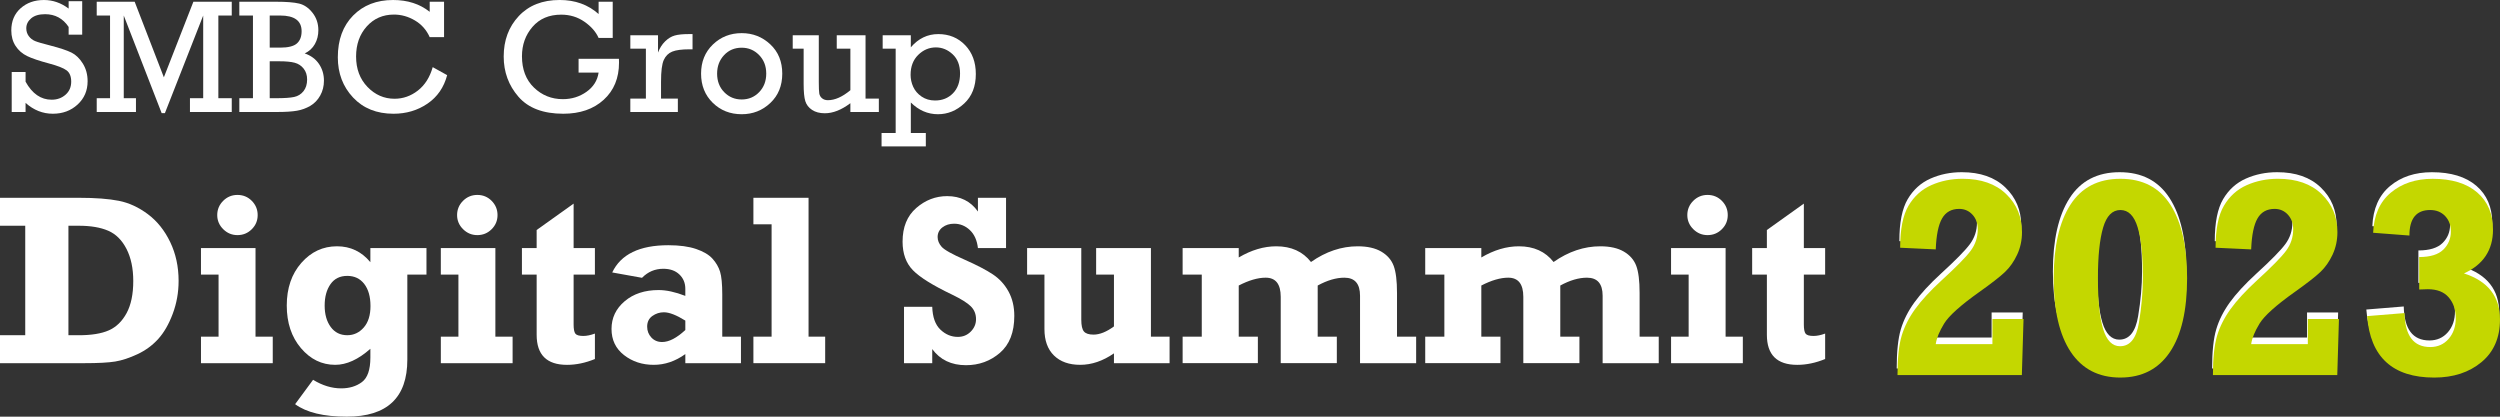 <?xml version="1.0" encoding="UTF-8"?>
<svg id="_レイヤー_1" data-name="レイヤー 1" xmlns="http://www.w3.org/2000/svg" width="240" height="40" viewBox="0 0 240 40">
  <rect x="0" y="0" width="240" height="40" fill="#333333" stroke="none"/>
  <defs>
    <style>
      .cls-1 {
        fill: #fff;
      }

      .cls-2 {
        fill: #c4d700;
      }
    </style>
  </defs>
  <g>
    <path class="cls-1" d="m1.124,10.752v-3.843h1.332v.936c.638,1.152,1.473,1.727,2.504,1.727.525,0,.969-.16,1.332-.479s.544-.738.544-1.255c0-.502-.148-.864-.444-1.084s-.855-.44-1.677-.658c-.954-.254-1.661-.494-2.121-.719s-.826-.548-1.099-.966-.41-.914-.41-1.488c0-.887.298-1.597.892-2.127s1.341-.795,2.239-.795c.853,0,1.643.274,2.373.822V.114h1.302v3.211h-1.302v-.738c-.546-.817-1.299-1.225-2.259-1.225-.582,0-1.029.133-1.34.399s-.467.585-.467.955c0,.284.079.534.237.749s.36.374.605.476.727.243,1.447.425c.94.243,1.621.47,2.044.68.424.211.789.562,1.095,1.055.306.492.459,1.058.459,1.697,0,.904-.321,1.649-.961,2.238s-1.433.883-2.377.883c-.969,0-1.842-.347-2.618-1.042v.875h-1.332Z"/>
    <path class="cls-1" d="m10.564,9.428V1.491h-1.279V.167h3.644l2.802,7.255L18.565.167h3.683v1.324h-1.286v7.936h1.286v1.324h-4.012v-1.324h1.271V1.491l-3.675,9.367h-.314L11.881,1.491v7.936h1.171v1.324h-3.767v-1.324h1.279Z"/>
    <path class="cls-1" d="m24.284,9.428V1.491h-1.309V.167h3.545c.975,0,1.706.058,2.193.175s.918.412,1.29.886.559,1.031.559,1.67c0,.492-.111.936-.333,1.332s-.547.695-.976.898c.592.203,1.048.539,1.367,1.008s.479,1.005.479,1.609c0,.522-.119.997-.356,1.423s-.552.756-.946.989-.823.391-1.29.472-1.103.122-1.91.122h-3.621v-1.324h1.309Zm1.608-4.855h1.003c.766,0,1.301-.133,1.604-.399s.456-.658.456-1.176c0-1.004-.686-1.507-2.059-1.507h-1.003v3.082Zm0,4.855h.605c.791,0,1.37-.039,1.738-.118s.667-.263.9-.555.348-.666.348-1.122c0-.416-.111-.765-.333-1.046s-.508-.469-.857-.563-.843-.141-1.481-.141h-.919v3.546Z"/>
    <path class="cls-1" d="m41.541,6.445l1.386.769c-.311,1.177-.941,2.089-1.887,2.735s-2.036.97-3.265.97c-1.613,0-2.906-.52-3.882-1.56s-1.462-2.326-1.462-3.858c0-1.679.49-3.016,1.47-4.01s2.259-1.491,3.836-1.491c1.393,0,2.565.378,3.514,1.134V.167h1.378v3.401h-1.378c-.306-.69-.778-1.224-1.416-1.602s-1.309-.567-2.014-.567c-1.061,0-1.933.38-2.615,1.141s-1.022,1.723-1.022,2.884c0,1.192.365,2.166,1.095,2.922s1.595,1.134,2.595,1.134c.822,0,1.569-.263,2.243-.788s1.148-1.275,1.424-2.248Z"/>
    <path class="cls-1" d="m55.544,5.646h3.874c.005.137.008.259.008.365,0,1.487-.49,2.676-1.47,3.569s-2.274,1.339-3.882,1.339c-1.925,0-3.358-.544-4.303-1.632s-1.416-2.375-1.416-3.862c0-1.557.482-2.851,1.447-3.881s2.274-1.545,3.928-1.545c1.485,0,2.73.449,3.736,1.347V.167h1.355v3.477h-1.355c-.256-.583-.708-1.102-1.359-1.556s-1.394-.681-2.232-.681c-1.164,0-2.082.391-2.756,1.172s-1.011,1.723-1.011,2.823c0,1.263.384,2.265,1.152,3.006s1.693,1.111,2.775,1.111c.847,0,1.603-.235,2.266-.704s1.052-1.084,1.164-1.845h-1.922v-1.324Z"/>
    <path class="cls-1" d="m62.005,9.466v-4.794h-1.493v-1.286h2.657v1.659c.164-.431.39-.788.681-1.073s.598-.472.923-.563.767-.137,1.328-.137h.383v1.461h-.291c-.74,0-1.293.073-1.658.221s-.635.415-.812.803-.264,1.084-.264,2.089v1.621h1.615v1.286h-4.563v-1.286h1.493Z"/>
    <path class="cls-1" d="m67.303,7.069c0-1.137.378-2.069,1.133-2.796s1.677-1.092,2.764-1.092c1.067,0,1.983.359,2.749,1.077s1.148,1.655,1.148,2.812-.382,2.095-1.145,2.815-1.681,1.08-2.752,1.08c-1.102,0-2.028-.365-2.775-1.096s-1.122-1.664-1.122-2.8Zm1.539-.004c0,.727.229,1.323.685,1.787.456.465,1.014.697,1.673.697.669,0,1.229-.235,1.681-.705.452-.469.678-1.062.678-1.78,0-.722-.23-1.316-.689-1.783s-1.015-.701-1.669-.701c-.684,0-1.248.239-1.692.716s-.666,1.066-.666,1.768Z"/>
    <path class="cls-1" d="m84.369,9.466v1.286h-2.733v-.845c-.853.644-1.669.966-2.45.966-.495,0-.904-.107-1.229-.323s-.54-.495-.647-.837-.161-.894-.161-1.655v-3.386h-1.049v-1.286h2.504v4.489c0,.543.015.908.046,1.096s.12.342.268.464.334.183.559.183c.674,0,1.393-.32,2.159-.959v-3.987h-1.309v-1.286h2.764v6.08h1.279Z"/>
    <path class="cls-1" d="m85.984,12.768V4.672h-1.248v-1.286h2.703v1.157c.724-.847,1.603-1.271,2.634-1.271,1.041,0,1.903.355,2.584,1.065s1.022,1.633,1.022,2.77c0,1.192-.37,2.133-1.11,2.823s-1.582,1.035-2.526,1.035c-.98,0-1.848-.376-2.603-1.126v2.929h1.439v1.286h-4.249v-1.286h1.355Zm1.432-5.593c0,.406.084.794.253,1.164s.436.681.804.932.799.377,1.294.377c.694,0,1.267-.231,1.719-.692s.678-1.096.678-1.902c0-.787-.236-1.4-.708-1.841s-1.01-.662-1.612-.662c-.643,0-1.209.24-1.696.719s-.731,1.115-.731,1.906Z"/>
  </g>
  <g>
    <path class="cls-1" d="m0,34.864v-2.682h2.423v-10.512H0v-2.682h7.568c1.592,0,2.875.097,3.847.291s1.903.624,2.791,1.29,1.6,1.558,2.136,2.676.804,2.359.804,3.721c0,1.103-.188,2.155-.563,3.156s-.84,1.807-1.395,2.42-1.219,1.1-1.992,1.461-1.483.595-2.13.702-1.648.16-3.003.16H0Zm6.569-2.682h.999c1.21,0,2.169-.156,2.877-.468s1.277-.862,1.705-1.649.643-1.817.643-3.087c0-1.21-.216-2.237-.649-3.082s-1.018-1.427-1.757-1.746-1.679-.479-2.819-.479h-.999v10.512Z"/>
    <path class="cls-1" d="m19.293,26.361v-2.545h5.237v8.503h1.654v2.545h-6.89v-2.545h1.688v-5.958h-1.688Zm1.562-5.713c0-.531.189-.986.568-1.366.379-.379.836-.569,1.372-.569.544,0,1.003.19,1.378.569.375.38.563.835.563,1.366s-.189.984-.568,1.36-.836.563-1.372.563c-.528,0-.984-.189-1.367-.569s-.574-.831-.574-1.354Z"/>
    <path class="cls-1" d="m40.941,23.815v2.545h-1.837v8.167c0,3.648-1.937,5.472-5.811,5.472-2.22,0-3.874-.399-4.961-1.198l1.723-2.34c.896.548,1.795.822,2.699.822.789,0,1.453-.202,1.992-.605s.81-1.187.81-2.351v-.845c-1.156,1.027-2.282,1.541-3.376,1.541-1.286,0-2.383-.535-3.29-1.604s-1.361-2.433-1.361-4.092.467-3.03,1.401-4.092,2.075-1.592,3.422-1.592c1.294,0,2.362.509,3.204,1.527v-1.355h5.386Zm-5.375,5.558c0-.89-.199-1.594-.597-2.112s-.942-.776-1.631-.776c-.704,0-1.242.266-1.614.799s-.557,1.217-.557,2.054.193,1.52.58,2.049.917.793,1.591.793c.62,0,1.146-.245,1.579-.736s.649-1.181.649-2.072Z"/>
    <path class="cls-1" d="m42.319,26.361v-2.545h5.237v8.503h1.654v2.545h-6.89v-2.545h1.688v-5.958h-1.688Zm1.562-5.713c0-.531.189-.986.568-1.366.379-.379.836-.569,1.372-.569.544,0,1.003.19,1.378.569.375.38.563.835.563,1.366s-.189.984-.568,1.36-.836.563-1.372.563c-.528,0-.984-.189-1.367-.569s-.574-.831-.574-1.354Z"/>
    <path class="cls-1" d="m50.105,26.361v-2.545h1.413v-1.735l3.549-2.534v4.269h2.044v2.545h-2.044v4.792c0,.435.056.726.167.875.111.148.366.223.764.223.329,0,.701-.076,1.114-.228v2.443c-.911.373-1.803.559-2.676.559-1.945,0-2.917-.96-2.917-2.88v-5.783h-1.413Z"/>
    <path class="cls-1" d="m71.132,32.319v2.545h-5.34v-.873c-.957.689-1.968,1.033-3.032,1.033-1.102,0-2.054-.312-2.854-.936s-1.2-1.461-1.2-2.511c0-1.058.421-1.944,1.263-2.659s1.929-1.073,3.261-1.073c.743,0,1.596.186,2.561.559v-.673c0-.563-.191-1.025-.574-1.387s-.896-.542-1.539-.542c-.796,0-1.478.289-2.044.867l-2.86-.514c.827-1.742,2.622-2.614,5.386-2.614,1.072,0,1.96.12,2.664.36s1.229.55,1.573.93.588.797.729,1.25.212,1.189.212,2.209v4.029h1.792Zm-5.34-1.541c-.857-.533-1.543-.799-2.056-.799-.406,0-.775.118-1.108.354s-.5.578-.5,1.027c0,.403.134.749.402,1.039s.612.434,1.034.434c.658,0,1.401-.384,2.228-1.153v-.902Z"/>
    <path class="cls-1" d="m72.327,34.864v-2.545h1.746v-10.786h-1.746v-2.545h5.294v13.331h1.596v2.545h-6.89Z"/>
    <path class="cls-1" d="m86.785,34.864v-5.41h2.71c.031.989.291,1.718.781,2.186s1.049.702,1.677.702c.49,0,.903-.169,1.24-.508s.505-.736.505-1.193c0-.487-.165-.896-.494-1.227s-.931-.708-1.805-1.131c-1.848-.884-3.103-1.665-3.762-2.344-.66-.678-.991-1.593-.991-2.744,0-1.387.436-2.462,1.309-3.224s1.864-1.143,2.974-1.143c1.271,0,2.255.493,2.951,1.478v-1.318h2.699v4.828h-2.699c-.084-.746-.343-1.322-.775-1.729s-.936-.611-1.51-.611c-.444,0-.819.118-1.125.354s-.459.544-.459.925c0,.327.126.637.379.93s.992.709,2.218,1.246c1.18.522,2.086.995,2.717,1.417s1.129.971,1.497,1.645c.367.673.55,1.452.55,2.336,0,1.568-.459,2.749-1.378,3.541s-2.006,1.188-3.261,1.188c-1.401,0-2.481-.516-3.239-1.547v1.353h-2.71Z"/>
    <path class="cls-1" d="m112.28,32.319v2.545h-5.34v-.942c-1.064.734-2.144,1.101-3.239,1.101-1.072,0-1.912-.299-2.521-.897s-.913-1.442-.913-2.532v-5.234h-1.665v-2.545h5.202v6.882c0,.548.084.923.253,1.124s.475.302.919.302c.597,0,1.252-.263,1.964-.788v-4.976h-1.711v-2.545h5.26v8.503h1.792Z"/>
    <path class="cls-1" d="m113.532,26.361v-2.545h5.386v.902c1.21-.715,2.412-1.073,3.606-1.073,1.432,0,2.542.502,3.33,1.507,1.432-1.004,2.928-1.507,4.49-1.507.926,0,1.679.169,2.257.508s.974.793,1.189,1.364.322,1.434.322,2.591v4.212h1.837v2.545h-5.386v-6.472c0-1.157-.501-1.735-1.504-1.735-.789,0-1.642.251-2.561.753v4.908h1.837v2.545h-5.386v-6.369c0-1.225-.482-1.838-1.447-1.838-.75,0-1.612.251-2.584.753v4.908h1.837v2.545h-7.223v-2.545h1.837v-5.958h-1.837Z"/>
    <path class="cls-1" d="m136.821,26.361v-2.545h5.386v.902c1.21-.715,2.412-1.073,3.606-1.073,1.432,0,2.542.502,3.33,1.507,1.432-1.004,2.928-1.507,4.49-1.507.926,0,1.679.169,2.257.508s.974.793,1.189,1.364.322,1.434.322,2.591v4.212h1.837v2.545h-5.386v-6.472c0-1.157-.501-1.735-1.504-1.735-.789,0-1.642.251-2.561.753v4.908h1.837v2.545h-5.386v-6.369c0-1.225-.482-1.838-1.447-1.838-.75,0-1.612.251-2.584.753v4.908h1.837v2.545h-7.223v-2.545h1.837v-5.958h-1.837Z"/>
    <path class="cls-1" d="m160.421,26.361v-2.545h5.237v8.503h1.654v2.545h-6.89v-2.545h1.688v-5.958h-1.688Zm1.562-5.713c0-.531.189-.986.568-1.366.379-.379.836-.569,1.372-.569.544,0,1.003.19,1.378.569.375.38.563.835.563,1.366s-.189.984-.568,1.36-.836.563-1.372.563c-.528,0-.984-.189-1.367-.569s-.574-.831-.574-1.354Z"/>
    <path class="cls-1" d="m168.207,26.361v-2.545h1.413v-1.735l3.549-2.534v4.269h2.044v2.545h-2.044v4.792c0,.435.056.726.167.875.111.148.366.223.764.223.329,0,.701-.076,1.114-.228v2.443c-.911.373-1.803.559-2.676.559-1.945,0-2.917-.96-2.917-2.88v-5.783h-1.413Z"/>
  </g>
  <g>
    <path class="cls-1" d="m194.182,29.994l-.161,5.38h-11.938c0-1.616.132-2.868.395-3.755s.697-1.749,1.3-2.583,1.445-1.749,2.526-2.743c1.42-1.296,2.356-2.248,2.807-2.856s.677-1.294.677-2.057c0-.568-.169-1.037-.509-1.405s-.764-.553-1.273-.553c-.742,0-1.288.304-1.641.912s-.556,1.6-.61,2.976l-3.417-.16c0-1.784.268-3.129.804-4.035s1.264-1.563,2.184-1.971,1.921-.613,3.001-.613c1.777,0,3.173.488,4.187,1.465s1.521,2.192,1.521,3.649c0,.781-.154,1.503-.462,2.164s-.697,1.217-1.166,1.664-1.298,1.094-2.485,1.937c-1.787,1.27-2.907,2.277-3.363,3.023s-.723,1.403-.804,1.971h5.44v-2.41h2.988Z"/>
    <path class="cls-1" d="m203.481,35.613c-2.081,0-3.669-.819-4.763-2.457s-1.641-4.001-1.641-7.091c0-3.027.534-5.373,1.601-7.037s2.668-2.497,4.803-2.497,3.725.827,4.797,2.483c1.072,1.656,1.608,4.006,1.608,7.051,0,3.098-.549,5.464-1.648,7.097s-2.684,2.45-4.756,2.45Zm-.027-3.009c.956,0,1.559-.754,1.809-2.264s.375-2.934.375-4.274c0-2.149-.167-3.775-.502-4.88s-.886-1.658-1.655-1.658c-.777,0-1.331.566-1.661,1.698s-.496,2.75-.496,4.854c0,2.149.167,3.773.502,4.874s.878,1.651,1.628,1.651Z"/>
    <path class="cls-1" d="m224.462,29.994l-.161,5.38h-11.938c0-1.616.132-2.868.395-3.755s.697-1.749,1.3-2.583,1.445-1.749,2.526-2.743c1.42-1.296,2.356-2.248,2.807-2.856s.677-1.294.677-2.057c0-.568-.169-1.037-.509-1.405s-.764-.553-1.273-.553c-.742,0-1.288.304-1.641.912s-.556,1.6-.61,2.976l-3.417-.16c0-1.784.268-3.129.804-4.035s1.264-1.563,2.184-1.971,1.921-.613,3.001-.613c1.777,0,3.173.488,4.187,1.465s1.521,2.192,1.521,3.649c0,.781-.154,1.503-.462,2.164s-.697,1.217-1.166,1.664-1.298,1.094-2.485,1.937c-1.787,1.27-2.907,2.277-3.363,3.023s-.723,1.403-.804,1.971h5.44v-2.41h2.988Z"/>
    <path class="cls-1" d="m227.169,29.714l3.591-.293c.045,2.175.866,3.262,2.465,3.262.723,0,1.313-.262,1.769-.786s.683-1.19.683-1.997c0-.79-.223-1.45-.67-1.977s-1.117-.792-2.01-.792c-.214,0-.491.009-.831.027v-3.116c1.063,0,1.836-.238,2.318-.712s.723-1.054.723-1.738c0-.604-.184-1.099-.551-1.485s-.847-.579-1.438-.579c-1.326,0-1.99.817-1.99,2.45l-3.484-.266c.072-1.678.636-2.961,1.695-3.848s2.4-1.332,4.026-1.332c1.831,0,3.254.435,4.267,1.305s1.521,2.059,1.521,3.569c0,1.962-.929,3.364-2.787,4.208,2.304.746,3.457,2.219,3.457,4.421,0,1.749-.594,3.116-1.782,4.101s-2.698,1.478-4.529,1.478c-3.993,0-6.141-1.966-6.444-5.899Z"/>
  </g>
  <g>
    <path class="cls-2" d="m194.259,30.626l-.161,5.38h-11.938c0-1.616.132-2.868.395-3.755s.697-1.749,1.3-2.583,1.445-1.749,2.526-2.743c1.42-1.296,2.356-2.248,2.807-2.856s.677-1.294.677-2.057c0-.568-.169-1.037-.509-1.405s-.764-.553-1.273-.553c-.742,0-1.288.304-1.641.912s-.556,1.6-.61,2.976l-3.417-.16c0-1.784.268-3.129.804-4.035s1.264-1.563,2.184-1.971,1.921-.613,3.001-.613c1.777,0,3.173.488,4.187,1.465s1.521,2.192,1.521,3.649c0,.781-.154,1.503-.462,2.164s-.697,1.217-1.166,1.664-1.298,1.094-2.485,1.937c-1.787,1.27-2.907,2.277-3.363,3.023s-.723,1.403-.804,1.971h5.44v-2.41h2.988Z"/>
    <path class="cls-2" d="m203.557,36.246c-2.081,0-3.669-.819-4.763-2.457s-1.641-4.001-1.641-7.091c0-3.027.534-5.373,1.601-7.037s2.668-2.497,4.803-2.497,3.725.827,4.797,2.483,1.608,4.006,1.608,7.051c0,3.098-.549,5.464-1.648,7.097s-2.684,2.45-4.756,2.45Zm-.027-3.009c.956,0,1.559-.754,1.809-2.264s.375-2.934.375-4.274c0-2.149-.167-3.775-.502-4.88s-.886-1.658-1.655-1.658c-.777,0-1.331.566-1.661,1.698s-.496,2.75-.496,4.854c0,2.149.167,3.773.502,4.874s.878,1.651,1.628,1.651Z"/>
    <path class="cls-2" d="m224.539,30.626l-.161,5.38h-11.938c0-1.616.132-2.868.395-3.755s.697-1.749,1.3-2.583,1.445-1.749,2.526-2.743c1.42-1.296,2.356-2.248,2.807-2.856s.677-1.294.677-2.057c0-.568-.169-1.037-.509-1.405s-.764-.553-1.273-.553c-.742,0-1.288.304-1.641.912s-.556,1.6-.61,2.976l-3.417-.16c0-1.784.268-3.129.804-4.035s1.264-1.563,2.184-1.971,1.921-.613,3.001-.613c1.777,0,3.173.488,4.187,1.465s1.521,2.192,1.521,3.649c0,.781-.154,1.503-.462,2.164s-.697,1.217-1.166,1.664-1.298,1.094-2.485,1.937c-1.787,1.27-2.907,2.277-3.363,3.023s-.723,1.403-.804,1.971h5.44v-2.41h2.988Z"/>
    <path class="cls-2" d="m227.245,30.347l3.591-.293c.045,2.175.866,3.262,2.465,3.262.723,0,1.313-.262,1.769-.786s.683-1.19.683-1.997c0-.79-.223-1.45-.67-1.977s-1.117-.792-2.01-.792c-.214,0-.491.009-.831.027v-3.116c1.063,0,1.836-.238,2.318-.712s.723-1.054.723-1.738c0-.604-.184-1.099-.551-1.485s-.847-.579-1.438-.579c-1.326,0-1.99.817-1.99,2.45l-3.484-.266c.072-1.678.636-2.961,1.695-3.848s2.4-1.332,4.026-1.332c1.831,0,3.254.435,4.267,1.305s1.521,2.059,1.521,3.569c0,1.962-.929,3.364-2.787,4.208,2.304.746,3.457,2.219,3.457,4.421,0,1.749-.594,3.116-1.782,4.101s-2.698,1.478-4.529,1.478c-3.993,0-6.141-1.966-6.444-5.899Z"/>
  </g>
</svg>
